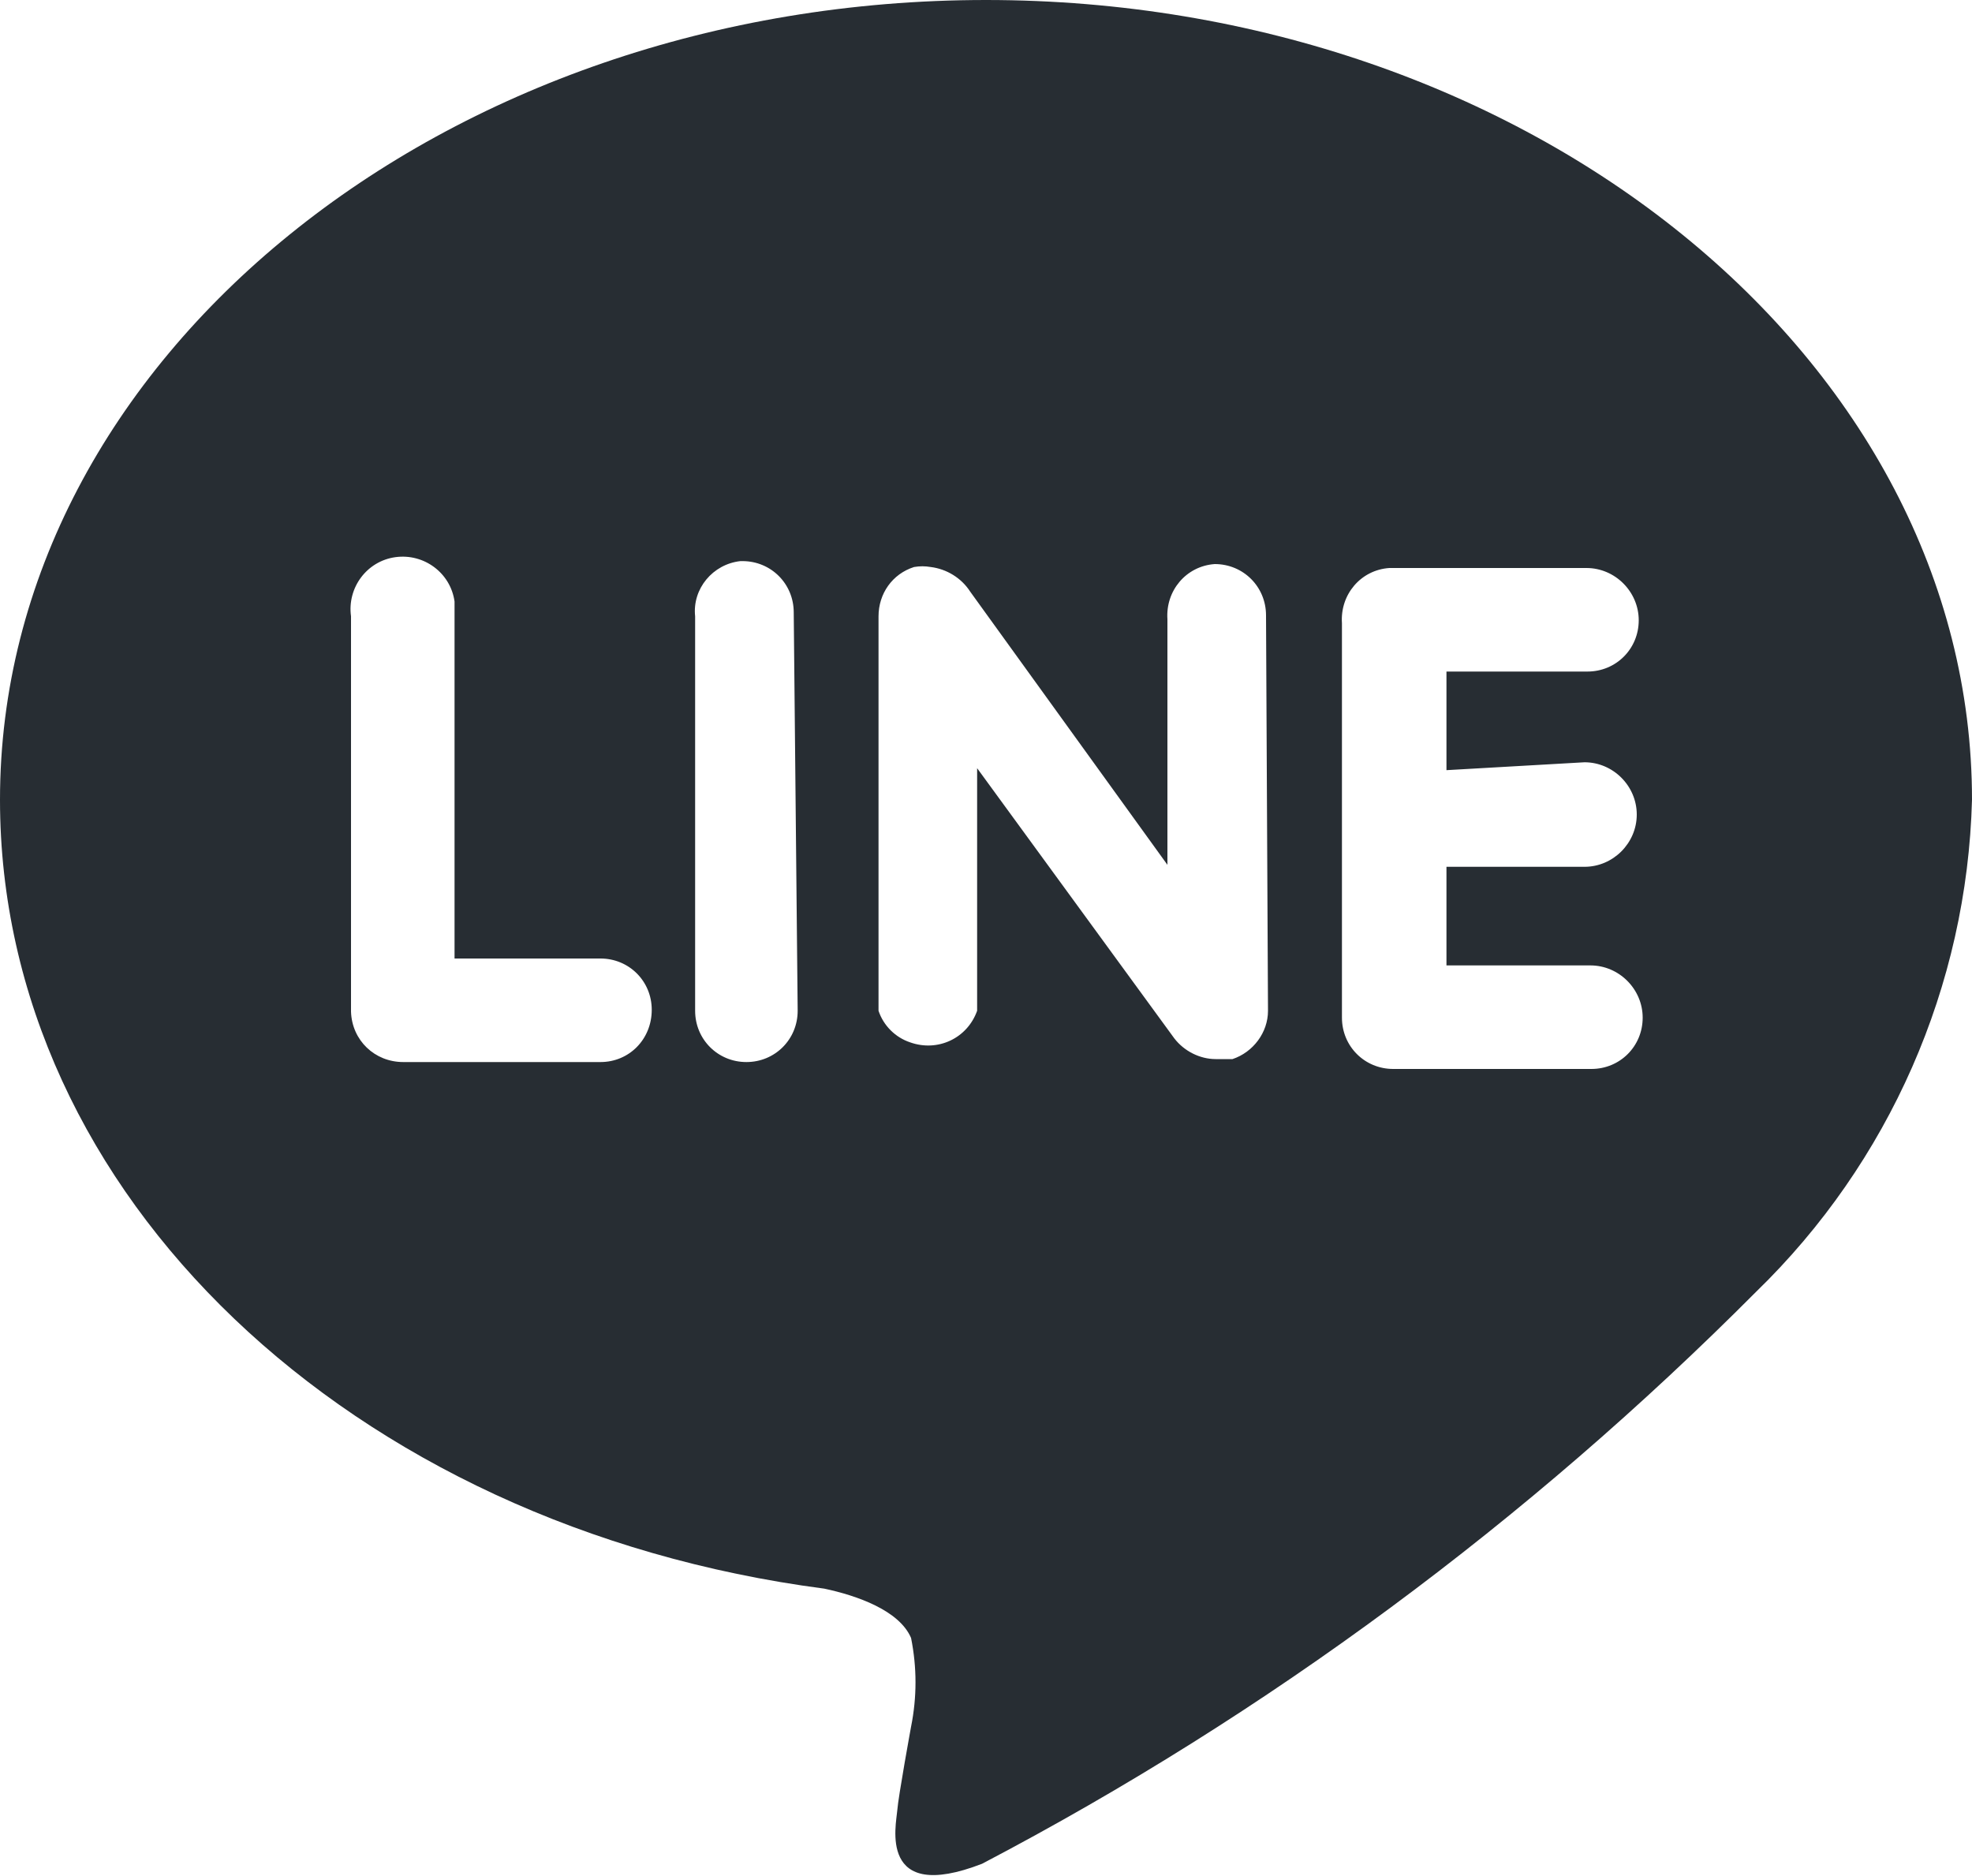 <?xml version="1.0" encoding="UTF-8"?><svg id="a" xmlns="http://www.w3.org/2000/svg" viewBox="0 0 20 19.02"><defs><style>.f{fill:#272d33;}</style></defs><g id="b"><g id="c"><g id="d"><g id="e"><path class="f" d="M20,8.11C20,3.64,15.5,0,10,0S0,3.64,0,8.11c0,4,3.55,7.37,8.36,8,.33,.07,.76,.22,.88,.5,.06,.3,.06,.6,0,.9,0,0-.13,.71-.14,.85s-.2,.95,.86,.54c2.9-1.52,5.54-3.48,7.85-5.8h0c1.35-1.31,2.14-3.1,2.19-4.99Zm-13.91,2.66h-2c-.29,0-.52-.22-.53-.51h0V6.25c-.04-.29,.16-.56,.45-.6,.29-.04,.56,.16,.6,.45,0,.05,0,.1,0,.15v3.47h1.48c.29,0,.52,.23,.52,.52h0c0,.3-.23,.53-.52,.53h0Zm2-.52c0,.29-.23,.52-.52,.52h0c-.29,0-.52-.23-.52-.52h0V6.25c-.03-.28,.18-.53,.46-.56h.02c.29,0,.52,.23,.52,.52h0l.04,4.04Zm4.77,0c0,.22-.15,.42-.36,.49h-.17c-.16,0-.32-.08-.42-.21l-2-2.74v2.46c-.1,.28-.4,.42-.68,.32-.15-.05-.27-.17-.32-.32V6.25c0-.23,.14-.43,.36-.5,.06-.01,.11-.01,.17,0,.16,.02,.31,.11,.4,.25l2,2.77v-2.49c-.02-.29,.19-.54,.48-.56h0c.29,0,.52,.23,.52,.52h0l.02,4.01Zm3.21-2.52c.29,0,.53,.24,.53,.53,0,.29-.24,.53-.53,.53h-1.4v1h1.46c.29,0,.53,.24,.53,.53h0c0,.29-.23,.52-.52,.52h-2.01c-.29,0-.52-.23-.52-.52h0v-2h0v-2h0c-.02-.29,.19-.54,.48-.56h2c.29,0,.53,.24,.53,.53h0c0,.29-.23,.52-.52,.52h-1.43v1l1.4-.08Z"/></g></g></g></g></svg>
